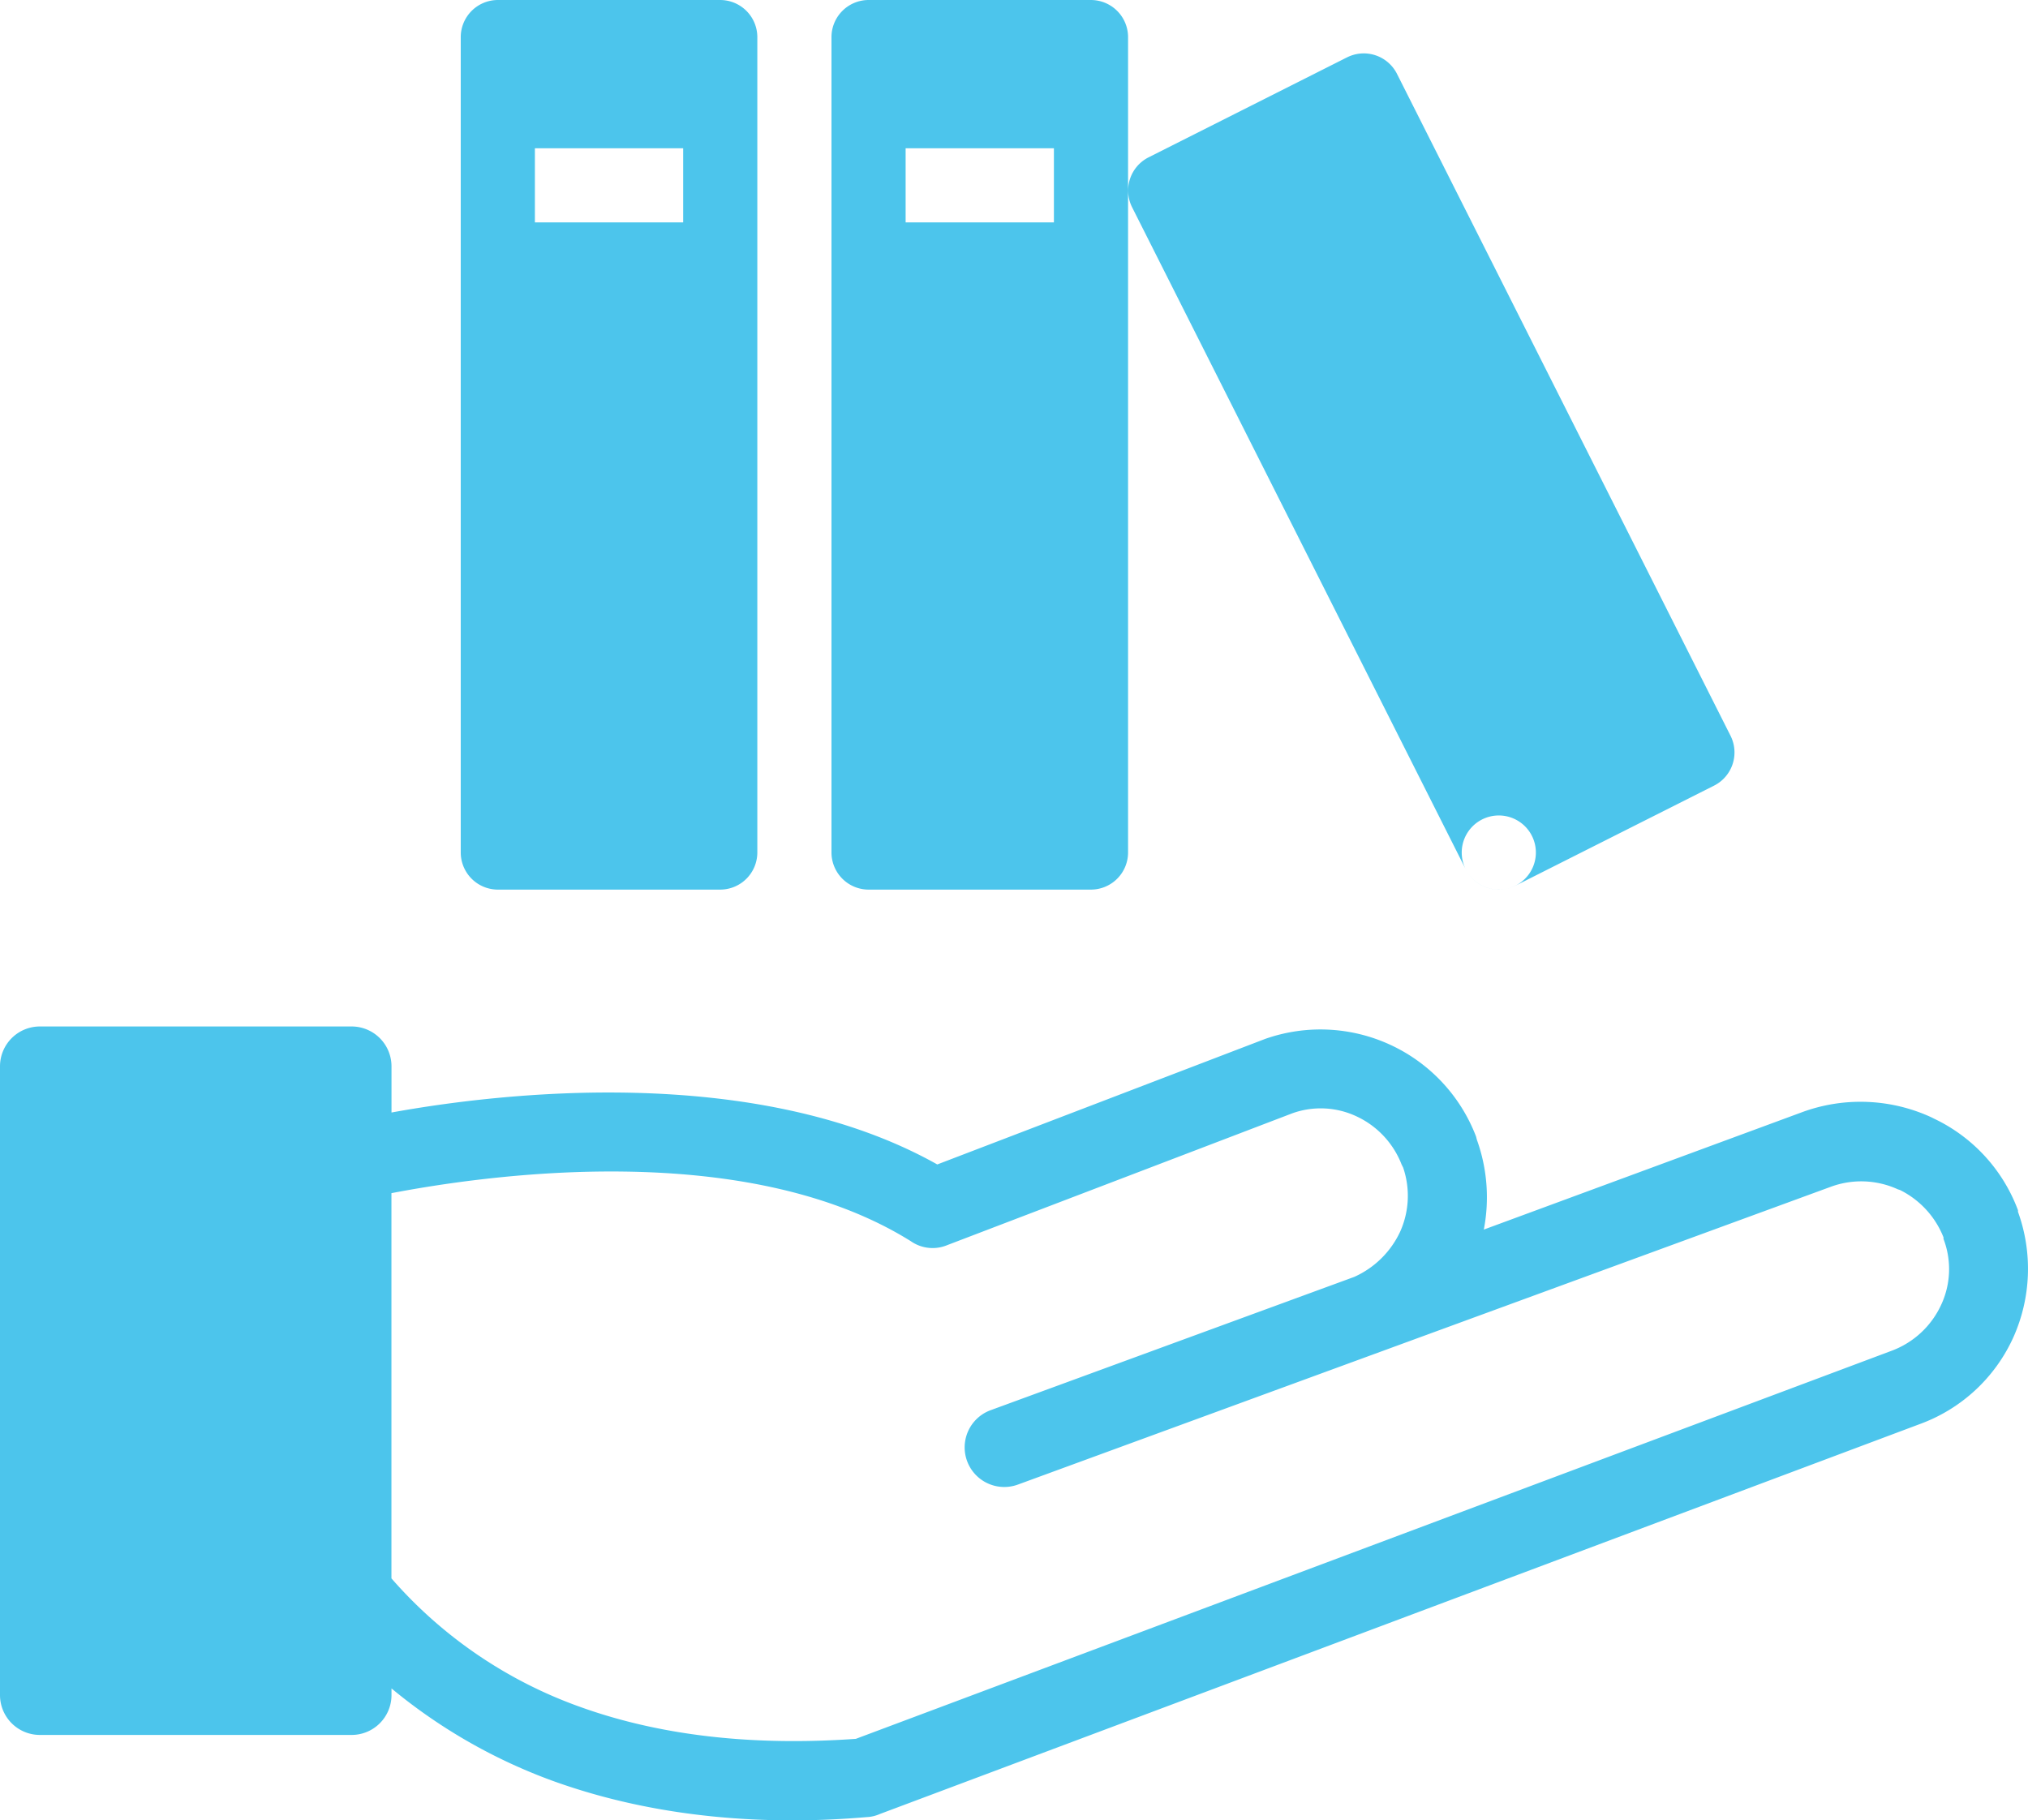 <svg xmlns="http://www.w3.org/2000/svg" width="298.908" height="268.358" viewBox="0 0 298.908 268.358">
  <g id="Group_3653" data-name="Group 3653" transform="translate(-924.579 -927.452)">
    <path id="Path_5232" data-name="Path 5232" d="M1222.01,1106.09v-.229a24.335,24.335,0,0,0-12.341-13.486l-.457-.229a24.986,24.986,0,0,0-18.856-.8l-47.077,17.368a25.057,25.057,0,0,0-1.027-13.255l-.114-.456a24.551,24.551,0,0,0-31.079-14.4l-48.334,18.509c-26.853-15.081-64.79-10.511-80.443-7.656v-6.854a5.878,5.878,0,0,0-5.942-5.83H930.521a5.879,5.879,0,0,0-5.942,5.83v92.78a5.879,5.879,0,0,0,5.942,5.83H976.34a5.879,5.879,0,0,0,5.942-5.83v-1.027a80.3,80.3,0,0,0,23.995,13.711c15.313,5.487,31.538,6.515,46.05,5.259a5.339,5.339,0,0,0,1.942-.46L1207.5,1137.4a24.249,24.249,0,0,0,13.827-12.8A24.7,24.7,0,0,0,1222.01,1106.09Zm-11.32,13.71a13.031,13.031,0,0,1-7.2,6.739l-152.772,57.249c-12.912.914-27.2.114-40.564-4.685a66.561,66.561,0,0,1-27.881-18.97v-56.789c13.14-2.516,51.878-8.341,76.558,7.086a5.6,5.6,0,0,0,5.372.571l50.846-19.427a12.4,12.4,0,0,1,9.485.457,13.023,13.023,0,0,1,6.627,7.085l.229.457a12.9,12.9,0,0,1-.457,9.483,13.6,13.6,0,0,1-6.741,6.629l-53.592,19.65a5.839,5.839,0,1,0,4,10.972l119.749-43.876a12.98,12.98,0,0,1,9.942.342l.342.114a13.2,13.2,0,0,1,6.4,6.972v.229A12.449,12.449,0,0,1,1210.69,1119.8Z" fill="#4cc5ec"/>
    <path id="Icon_metro-books" data-name="Icon metro-books" d="M40.822,8.571H8.036a5.48,5.48,0,0,0-5.464,5.464V134.251a5.48,5.48,0,0,0,5.464,5.464H40.822a5.48,5.48,0,0,0,5.464-5.464V14.036a5.48,5.48,0,0,0-5.464-5.464ZM35.357,41.357H13.5V30.429H35.357V41.357ZM95.465,8.571H62.679a5.48,5.48,0,0,0-5.464,5.464V134.251a5.48,5.48,0,0,0,5.464,5.464H95.465a5.48,5.48,0,0,0,5.464-5.464V14.036a5.48,5.48,0,0,0-5.464-5.464ZM90,41.357H68.143V30.429H90Zm43.217-24.337L103.939,31.773a5.481,5.481,0,0,0-2.421,7.339l49.175,97.6a5.48,5.48,0,0,0,7.339,2.421l29.279-14.752a5.481,5.481,0,0,0,2.421-7.338l-49.175-97.6a5.48,5.48,0,0,0-7.339-2.421Zm27.819,117.23a5.464,5.464,0,1,1-5.464-5.464A5.464,5.464,0,0,1,161.037,134.251Z" transform="translate(989.916 918.881)" fill="#4cc5ec"/>
  </g>
</svg>
